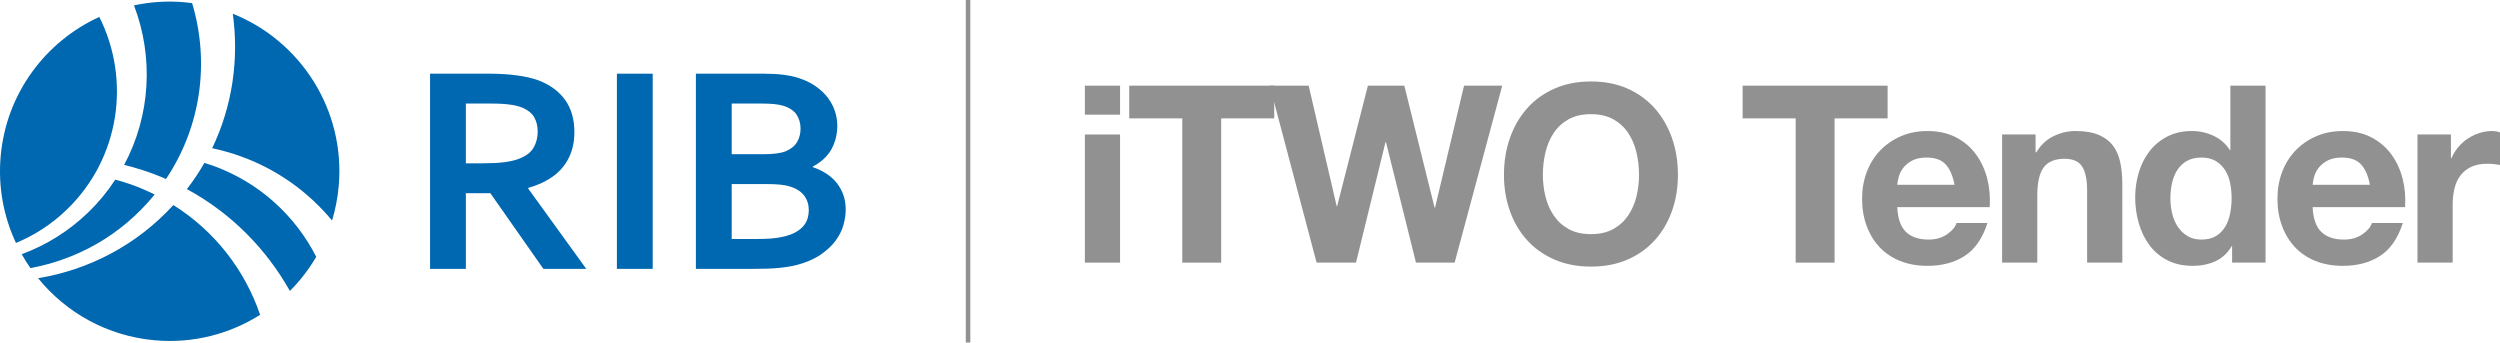 <?xml version="1.0" encoding="UTF-8"?>
<svg id="_图层_1" data-name="图层 1" xmlns="http://www.w3.org/2000/svg" viewBox="0 0 1795.538 246.023">
  <defs>
    <style>
      .cls-1 {
        fill: #919191;
      }

      .cls-1, .cls-2 {
        stroke-width: 0px;
      }

      .cls-2 {
        fill: #0067b1;
      }
    </style>
  </defs>
  <g>
    <g>
      <path class="cls-2" d="m63.544,152.363c-14.169,13.749-30.576,23.794-47.948,30.21,1.925,3.422,4.012,6.744,6.25,9.961,33.574-6.151,65.154-23.609,88.504-51.947.214-.325.428-.64.644-.976-3.246-1.506-6.48-3.027-9.835-4.422-6.055-2.482-12.218-4.544-18.377-6.162-5.402,8.324-11.879,16.214-19.239,23.335Z"/>
      <path class="cls-2" d="m48.085,150.431c38.143-36.865,45.911-93.241,23.231-138.276C32.725,29.798,4.424,67.074.47,112.339c-1.939,22.125,2.204,43.377,10.996,62.154,13.257-5.506,25.701-13.453,36.62-24.062Z"/>
      <path class="cls-2" d="m89.159,118.435c8.876,2.157,17.62,4.969,26.373,8.533,1.186.545,2.483,1.092,3.666,1.623,25.574-38.141,31.362-84.569,18.787-126.359-1.805-.24-3.619-.456-5.448-.617-12.47-1.092-24.667-.257-36.301,2.244,14.223,37.215,11.89,79.192-7.078,114.576Z"/>
      <path class="cls-2" d="m124.506,147.285c-26.446,28.88-60.912,46.571-97.167,52.519,20.091,24.718,49.753,41.618,83.958,44.604,27.571,2.411,53.791-4.585,75.524-18.304-10.898-31.979-32.45-60.103-62.314-78.819Z"/>
      <path class="cls-2" d="m167.191,9.86c4.516,32.386-.168,66.142-14.799,96.577,7.023,1.507,14.052,3.46,21.084,6.051,26.326,9.584,48.299,25.774,65.018,45.891,2.397-7.928,4.031-16.214,4.78-24.793,4.803-54.817-27.492-104.303-76.083-123.725Z"/>
      <path class="cls-2" d="m153.471,119.189c-2.272-.753-4.425-1.507-6.698-2.16-3.682,6.487-7.889,12.752-12.532,18.802,31.965,17.317,57.006,43.021,73.97,73.145,7.279-7.305,13.648-15.54,18.909-24.539-14.945-29.24-40.383-53.066-73.648-65.249Z"/>
    </g>
    <path class="cls-2" d="m412.535,94.983c0,9.785-2.702,18.057-8.129,24.864-5.408,6.812-13.754,11.844-25.073,15.123v.417l41.721,57.713h-30.785l-38.103-54.359h-17.583v54.359h-25.709V52.923h42.612c7.051,0,13.622.4,19.699,1.215,6.059.794,11.261,1.993,15.602,3.597,8.229,3.148,14.586,7.794,19.054,13.974,4.474,6.185,6.693,13.937,6.693,23.275Zm-65.292,22.301c5.867,0,10.825-.255,14.911-.781,4.078-.534,7.517-1.317,10.316-2.363,5.165-1.951,8.741-4.604,10.722-8.015,1.986-3.382,2.981-7.259,2.981-11.649,0-3.777-.772-7.102-2.357-10.008-1.564-2.883-4.233-5.17-7.986-6.849-2.468-1.126-5.528-1.94-9.215-2.456-3.715-.524-8.278-.795-13.722-.795h-18.309v42.916h12.66Z"/>
    <path class="cls-2" d="m443.067,193.1V52.923h25.709v140.178h-25.709Z"/>
    <path class="cls-2" d="m601.347,90.255c0,6.086-1.366,11.676-4.094,16.735-2.726,5.059-7.232,9.292-13.505,12.643v.415c3.479,1.184,6.682,2.709,9.587,4.558,2.883,1.845,5.382,4.046,7.457,6.587,2.046,2.55,3.677,5.419,4.858,8.646,1.162,3.203,1.748,6.793,1.748,10.779,0,3.411-.547,7.08-1.626,10.982-1.081,3.915-2.983,7.693-5.717,11.37-2.721,3.655-6.365,7.026-10.89,10.096-4.552,3.065-10.286,5.509-17.209,7.319-1.745.428-3.65.807-5.72,1.154-2.057.352-4.352.645-6.85.883-2.528.26-5.333.417-8.403.534-3.084.105-6.546.143-10.389.143h-40.791V52.923h48.72c10.416,0,18.797,1.045,25.154,3.14,4.766,1.547,8.871,3.562,12.37,6.032,3.49,2.49,6.373,5.238,8.638,8.285,2.279,3.059,3.94,6.267,5.037,9.657,1.078,3.382,1.626,6.808,1.626,10.218Zm-52.676,20.488c6.988,0,12.194-.713,15.61-2.103,3.845-1.623,6.59-3.85,8.232-6.688,1.637-2.821,2.455-6.032,2.455-9.603,0-3.714-.94-7.025-2.818-9.936-1.894-2.906-5.102-5.063-9.625-6.464-1.913-.557-4.116-.962-6.622-1.213-2.52-.243-5.623-.368-9.316-.368h-21.073v36.375h23.157Zm-23.157,21.441v39.48h16.773c4.479,0,8.319-.13,11.532-.363,3.222-.252,5.967-.661,8.278-1.209,3.56-.778,6.552-1.818,8.923-3.092,2.377-1.295,4.292-2.759,5.761-4.401,1.474-1.642,2.526-3.463,3.149-5.441.615-1.989.948-4.105.948-6.338,0-3.91-1.097-7.338-3.265-10.261-2.162-2.926-5.547-5.135-10.156-6.595-2.032-.618-4.411-1.084-7.123-1.363-2.723-.274-6.227-.417-10.5-.417h-24.319Z"/>
  </g>
  <rect class="cls-1" x="693.643" width="3.258" height="246.023"/>
  <g>
    <path class="cls-1" d="m779.171,82.355v-20.826h25.275v20.826h-25.275Zm25.275,14.24v92.026h-25.275v-92.026h25.275Z"/>
    <path class="cls-1" d="m811.033,85.025v-23.496h104.13v23.496h-38.093v103.596h-27.945v-103.596h-38.092Z"/>
    <path class="cls-1" d="m1016.977,188.621l-21.538-86.508h-.355l-21.183,86.508h-28.302l-33.642-127.092h27.946l20.113,86.508h.356l22.072-86.508h26.166l21.716,87.576h.355l20.826-87.576h27.412l-34.176,127.092h-27.769Z"/>
    <path class="cls-1" d="m1084.436,99.177c2.848-8.127,6.941-15.219,12.282-21.271,5.34-6.052,11.896-10.797,19.669-14.24,7.771-3.44,16.523-5.162,26.255-5.162,9.849,0,18.629,1.722,26.344,5.162,7.713,3.443,14.24,8.188,19.58,14.24,5.34,6.052,9.434,13.144,12.282,21.271,2.848,8.129,4.271,16.94,4.271,26.433,0,9.256-1.424,17.889-4.271,25.899-2.849,8.01-6.942,14.982-12.282,20.915-5.34,5.936-11.867,10.591-19.58,13.973-7.715,3.382-16.495,5.073-26.344,5.073-9.731,0-18.484-1.691-26.255-5.073-7.773-3.382-14.329-8.038-19.669-13.973-5.341-5.932-9.435-12.905-12.282-20.915-2.848-8.01-4.272-16.643-4.272-25.899,0-9.492,1.425-18.303,4.272-26.433Zm25.543,42.008c1.246,5.045,3.231,9.584,5.963,13.617,2.729,4.036,6.288,7.27,10.68,9.701,4.389,2.434,9.729,3.649,16.021,3.649s11.628-1.215,16.02-3.649c4.389-2.431,7.949-5.665,10.681-9.701,2.728-4.033,4.717-8.572,5.963-13.617,1.246-5.042,1.869-10.235,1.869-15.575,0-5.576-.623-10.975-1.869-16.198-1.246-5.22-3.235-9.879-5.963-13.973-2.731-4.094-6.292-7.356-10.681-9.79-4.392-2.431-9.731-3.649-16.02-3.649s-11.632,1.218-16.021,3.649c-4.392,2.434-7.951,5.696-10.68,9.79-2.731,4.094-4.717,8.753-5.963,13.973-1.246,5.223-1.869,10.622-1.869,16.198,0,5.34.623,10.533,1.869,15.575Z"/>
    <path class="cls-1" d="m1251.579,85.025v-23.496h104.13v23.496h-38.093v103.596h-27.945v-103.596h-38.092Z"/>
    <path class="cls-1" d="m1368.88,166.55c3.797,3.679,9.256,5.518,16.376,5.518,5.101,0,9.492-1.273,13.172-3.827,3.677-2.551,5.933-5.251,6.765-8.099h22.25c-3.561,11.036-9.021,18.929-16.377,23.674-7.358,4.748-16.259,7.12-26.699,7.12-7.24,0-13.768-1.157-19.58-3.471-5.815-2.314-10.741-5.607-14.774-9.879-4.035-4.272-7.15-9.373-9.345-15.308-2.197-5.932-3.293-12.46-3.293-19.58,0-6.881,1.126-13.289,3.382-19.224,2.253-5.933,5.457-11.064,9.612-15.397,4.152-4.331,9.105-7.743,14.862-10.235,5.755-2.492,12.132-3.738,19.136-3.738,7.832,0,14.654,1.513,20.47,4.539,5.812,3.026,10.591,7.092,14.329,12.193,3.738,5.104,6.436,10.919,8.099,17.444,1.661,6.527,2.253,13.35,1.78,20.47h-66.394c.355,8.188,2.431,14.123,6.229,17.8Zm28.569-48.416c-3.026-3.321-7.627-4.984-13.795-4.984-4.036,0-7.388.685-10.058,2.047-2.67,1.365-4.806,3.057-6.408,5.073-1.602,2.019-2.73,4.155-3.382,6.408-.653,2.255-1.04,4.272-1.156,6.052h41.117c-1.188-6.408-3.293-11.272-6.318-14.596Z"/>
    <path class="cls-1" d="m1461.972,96.596v12.816h.534c3.204-5.34,7.356-9.226,12.46-11.659,5.101-2.431,10.324-3.649,15.664-3.649,6.765,0,12.31.921,16.644,2.759,4.33,1.841,7.742,4.392,10.234,7.654,2.492,3.265,4.241,7.24,5.251,11.926,1.007,4.689,1.514,9.879,1.514,15.575v56.604h-25.276v-51.976c0-7.593-1.188-13.261-3.56-16.999-2.376-3.738-6.587-5.607-12.639-5.607-6.884,0-11.867,2.047-14.952,6.141-3.087,4.094-4.628,10.83-4.628,20.203v48.238h-25.275v-92.026h24.029Z"/>
    <path class="cls-1" d="m1602.769,176.873c-2.968,4.984-6.854,8.575-11.659,10.769-4.807,2.194-10.235,3.293-16.287,3.293-6.884,0-12.936-1.335-18.156-4.005-5.223-2.67-9.522-6.289-12.905-10.858-3.382-4.567-5.935-9.818-7.653-15.753-1.722-5.933-2.581-12.104-2.581-18.512,0-6.169.859-12.132,2.581-17.889,1.719-5.754,4.271-10.827,7.653-15.219,3.383-4.389,7.624-7.921,12.728-10.591,5.101-2.67,11.036-4.005,17.8-4.005,5.457,0,10.649,1.157,15.575,3.471,4.923,2.314,8.811,5.727,11.659,10.235h.355v-46.28h25.276v127.092h-24.03v-11.748h-.355Zm-1.068-45.479c-.712-3.499-1.931-6.586-3.649-9.256-1.722-2.67-3.946-4.834-6.675-6.497-2.731-1.661-6.172-2.492-10.324-2.492s-7.653.832-10.502,2.492c-2.848,1.663-5.134,3.857-6.853,6.586-1.722,2.731-2.968,5.846-3.738,9.345-.773,3.501-1.157,7.15-1.157,10.947,0,3.56.415,7.12,1.246,10.68.829,3.56,2.164,6.736,4.005,9.523,1.839,2.79,4.152,5.045,6.942,6.764,2.787,1.721,6.141,2.581,10.057,2.581,4.152,0,7.624-.829,10.413-2.492,2.787-1.661,5.012-3.886,6.675-6.675,1.661-2.787,2.849-5.963,3.561-9.523s1.068-7.237,1.068-11.036-.356-7.446-1.068-10.947Z"/>
    <path class="cls-1" d="m1667.203,166.55c3.797,3.679,9.256,5.518,16.376,5.518,5.101,0,9.492-1.273,13.172-3.827,3.677-2.551,5.933-5.251,6.765-8.099h22.25c-3.561,11.036-9.021,18.929-16.377,23.674-7.358,4.748-16.259,7.12-26.699,7.12-7.24,0-13.768-1.157-19.58-3.471-5.815-2.314-10.741-5.607-14.774-9.879-4.035-4.272-7.15-9.373-9.345-15.308-2.197-5.932-3.293-12.46-3.293-19.58,0-6.881,1.126-13.289,3.382-19.224,2.253-5.933,5.457-11.064,9.612-15.397,4.152-4.331,9.105-7.743,14.862-10.235,5.755-2.492,12.132-3.738,19.136-3.738,7.832,0,14.654,1.513,20.47,4.539,5.812,3.026,10.591,7.092,14.329,12.193,3.738,5.104,6.436,10.919,8.099,17.444,1.661,6.527,2.253,13.35,1.78,20.47h-66.394c.355,8.188,2.431,14.123,6.229,17.8Zm28.569-48.416c-3.026-3.321-7.627-4.984-13.795-4.984-4.036,0-7.388.685-10.058,2.047-2.67,1.365-4.806,3.057-6.408,5.073-1.602,2.019-2.73,4.155-3.382,6.408-.653,2.255-1.04,4.272-1.156,6.052h41.117c-1.188-6.408-3.293-11.272-6.318-14.596Z"/>
    <path class="cls-1" d="m1760.294,96.596v17.088h.356c1.185-2.848,2.787-5.487,4.806-7.921,2.017-2.431,4.331-4.508,6.942-6.23,2.608-1.719,5.398-3.054,8.366-4.005,2.965-.948,6.052-1.424,9.256-1.424,1.66,0,3.499.298,5.518.89v23.496c-1.188-.236-2.611-.445-4.271-.623-1.663-.178-3.266-.267-4.807-.267-4.628,0-8.544.773-11.748,2.314-3.203,1.543-5.784,3.649-7.742,6.319s-3.354,5.785-4.184,9.345c-.831,3.56-1.246,7.417-1.246,11.57v41.474h-25.275v-92.026h24.029Z"/>
  </g>
</svg>